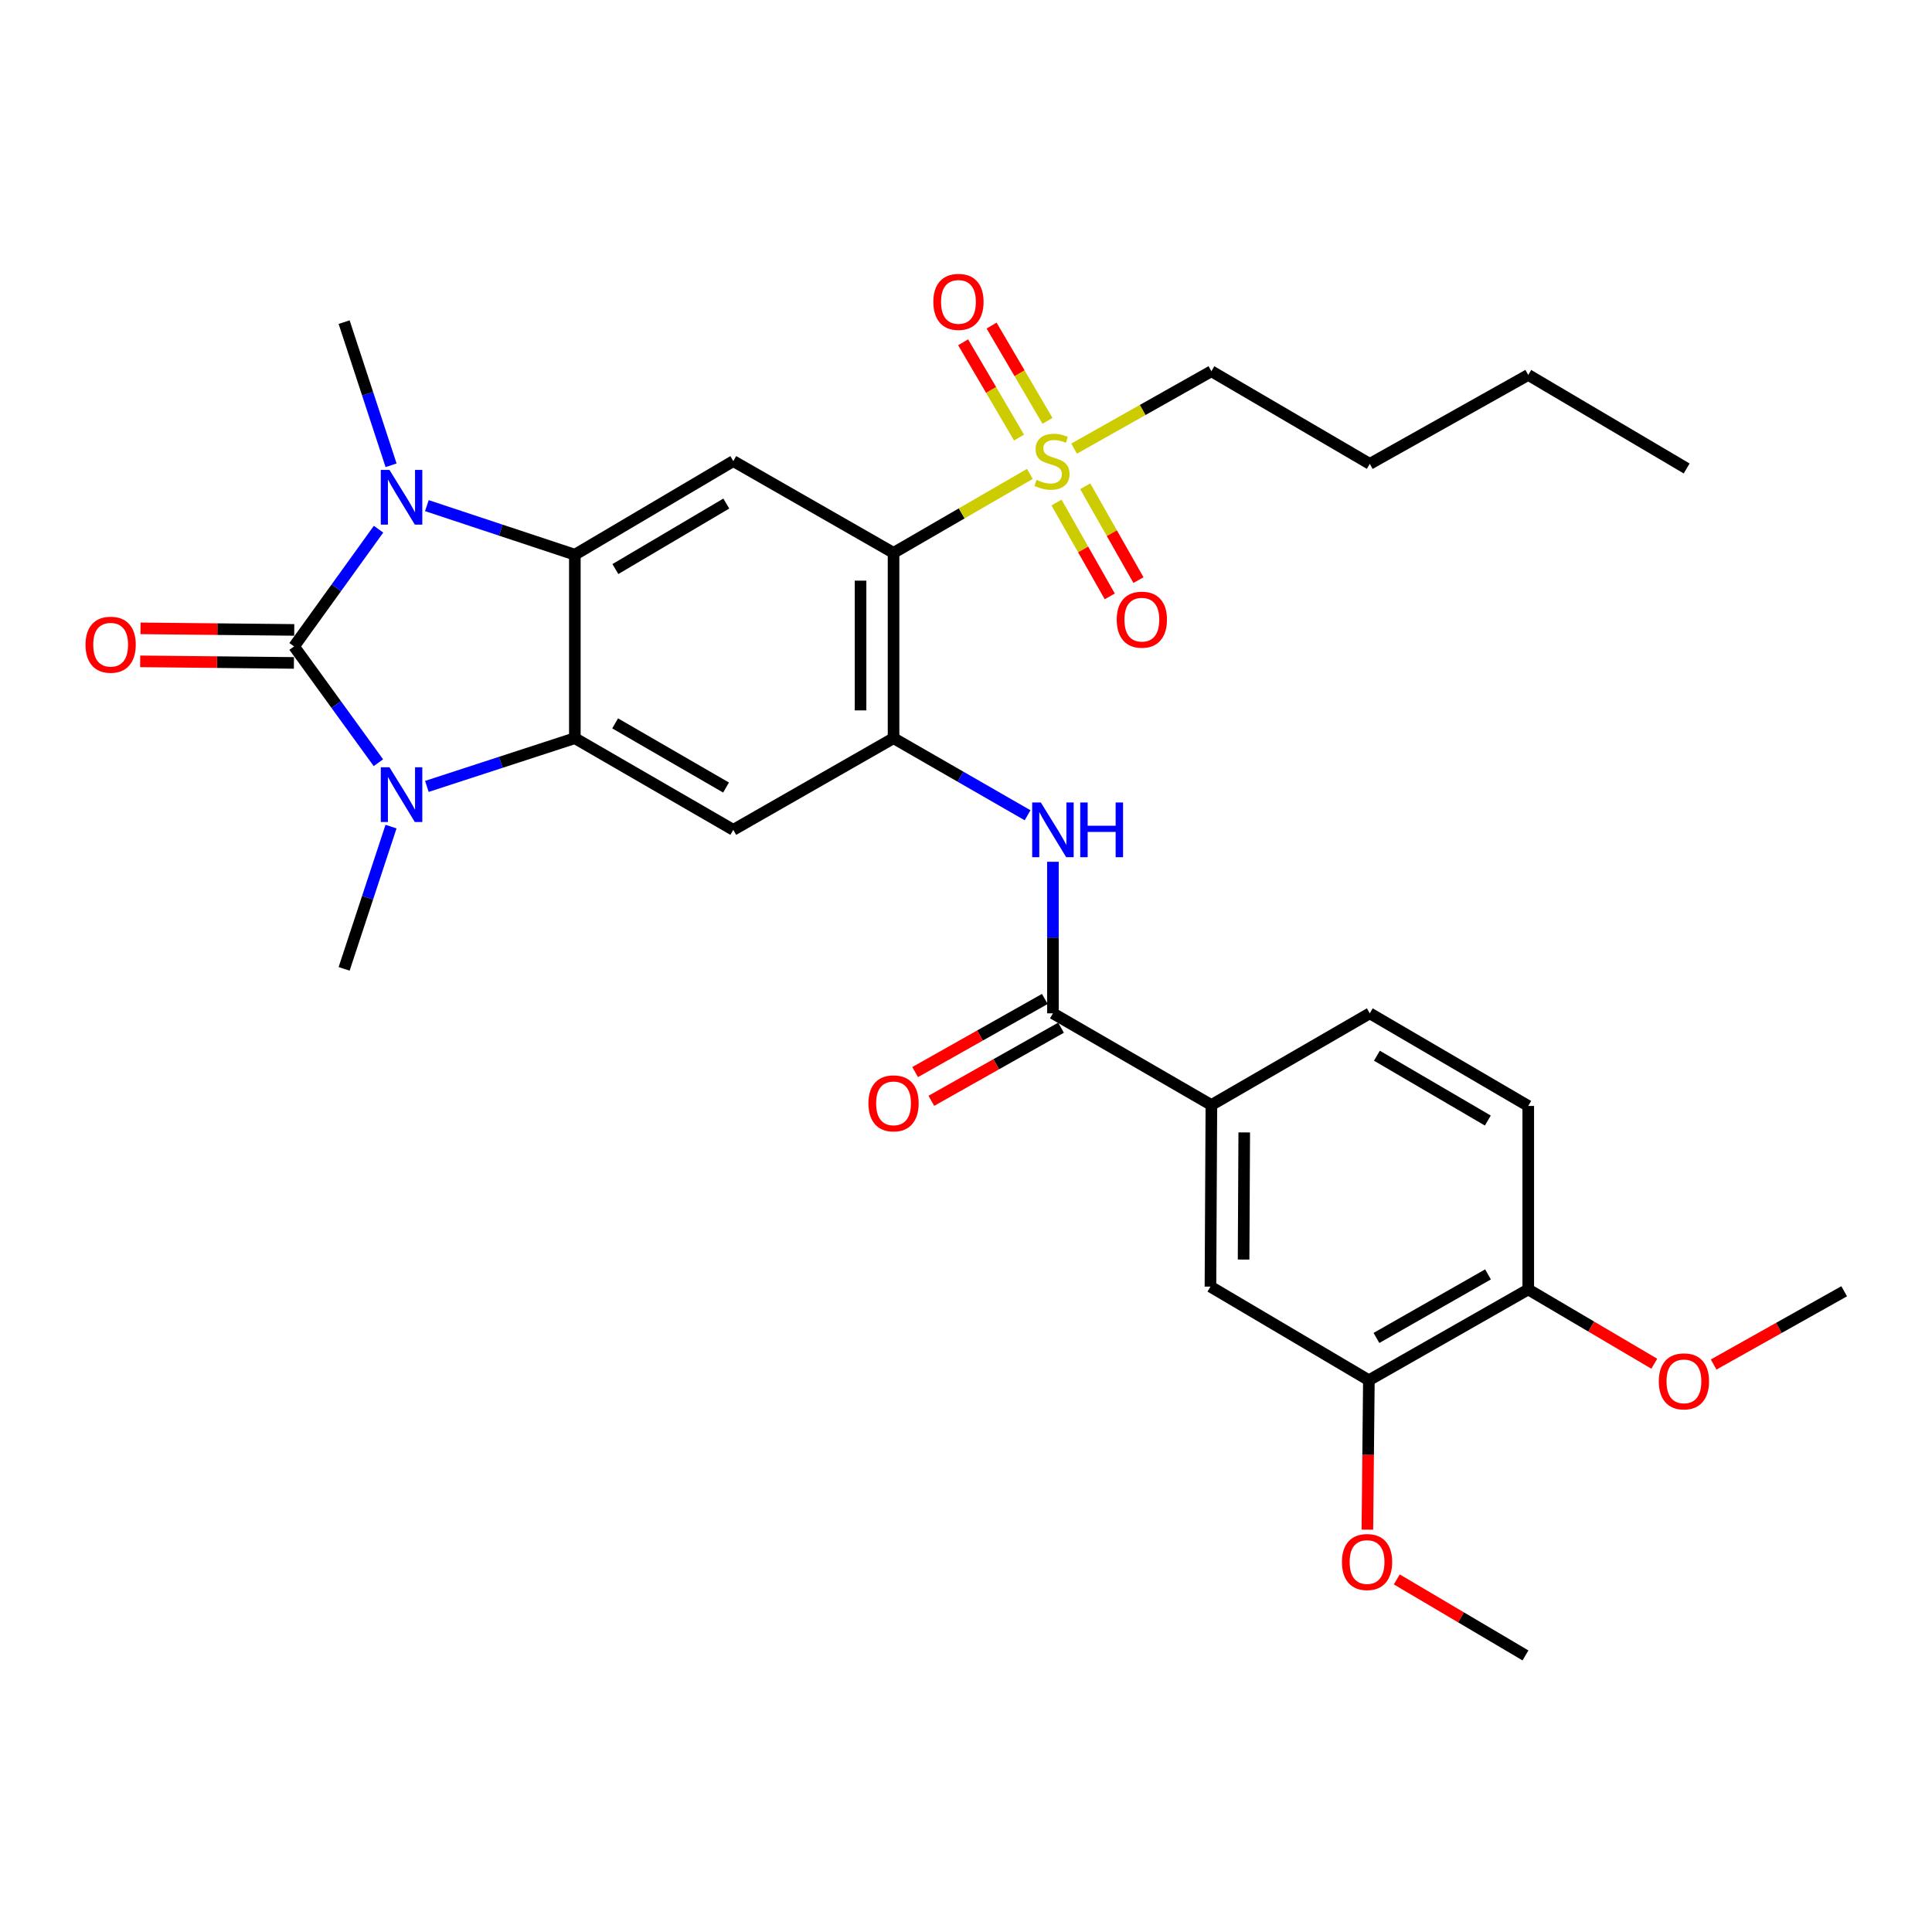 <?xml version='1.0' encoding='iso-8859-1'?>
<svg version='1.1' baseProfile='full'
              xmlns='http://www.w3.org/2000/svg'
                      xmlns:rdkit='http://www.rdkit.org/xml'
                      xmlns:xlink='http://www.w3.org/1999/xlink'
                  xml:space='preserve'
width='1000px' height='1000px' viewBox='0 0 1000 1000'>
<!-- END OF HEADER -->
<rect style='opacity:1.0;fill:#FFFFFF;stroke:none' width='1000' height='1000' x='0' y='0'> </rect>
<path class='bond-0' d='M 152.213,334.585 L 174.07,304.25' style='fill:none;fill-rule:evenodd;stroke:#000000;stroke-width:6px;stroke-linecap:butt;stroke-linejoin:miter;stroke-opacity:1' />
<path class='bond-0' d='M 174.07,304.25 L 195.927,273.916' style='fill:none;fill-rule:evenodd;stroke:#0000FF;stroke-width:6px;stroke-linecap:butt;stroke-linejoin:miter;stroke-opacity:1' />
<path class='bond-1' d='M 152.213,334.585 L 174.036,364.683' style='fill:none;fill-rule:evenodd;stroke:#000000;stroke-width:6px;stroke-linecap:butt;stroke-linejoin:miter;stroke-opacity:1' />
<path class='bond-1' d='M 174.036,364.683 L 195.859,394.78' style='fill:none;fill-rule:evenodd;stroke:#0000FF;stroke-width:6px;stroke-linecap:butt;stroke-linejoin:miter;stroke-opacity:1' />
<path class='bond-12' d='M 152.3,326.046 L 112.516,325.64' style='fill:none;fill-rule:evenodd;stroke:#000000;stroke-width:6px;stroke-linecap:butt;stroke-linejoin:miter;stroke-opacity:1' />
<path class='bond-12' d='M 112.516,325.64 L 72.731,325.235' style='fill:none;fill-rule:evenodd;stroke:#FF0000;stroke-width:6px;stroke-linecap:butt;stroke-linejoin:miter;stroke-opacity:1' />
<path class='bond-12' d='M 152.126,343.124 L 112.342,342.719' style='fill:none;fill-rule:evenodd;stroke:#000000;stroke-width:6px;stroke-linecap:butt;stroke-linejoin:miter;stroke-opacity:1' />
<path class='bond-12' d='M 112.342,342.719 L 72.557,342.313' style='fill:none;fill-rule:evenodd;stroke:#FF0000;stroke-width:6px;stroke-linecap:butt;stroke-linejoin:miter;stroke-opacity:1' />
<path class='bond-2' d='M 220.947,261.719 L 259.243,274.412' style='fill:none;fill-rule:evenodd;stroke:#0000FF;stroke-width:6px;stroke-linecap:butt;stroke-linejoin:miter;stroke-opacity:1' />
<path class='bond-2' d='M 259.243,274.412 L 297.54,287.104' style='fill:none;fill-rule:evenodd;stroke:#000000;stroke-width:6px;stroke-linecap:butt;stroke-linejoin:miter;stroke-opacity:1' />
<path class='bond-21' d='M 202.418,240.832 L 190.268,203.782' style='fill:none;fill-rule:evenodd;stroke:#0000FF;stroke-width:6px;stroke-linecap:butt;stroke-linejoin:miter;stroke-opacity:1' />
<path class='bond-21' d='M 190.268,203.782 L 178.117,166.733' style='fill:none;fill-rule:evenodd;stroke:#000000;stroke-width:6px;stroke-linecap:butt;stroke-linejoin:miter;stroke-opacity:1' />
<path class='bond-3' d='M 220.943,407.042 L 259.241,394.563' style='fill:none;fill-rule:evenodd;stroke:#0000FF;stroke-width:6px;stroke-linecap:butt;stroke-linejoin:miter;stroke-opacity:1' />
<path class='bond-3' d='M 259.241,394.563 L 297.54,382.085' style='fill:none;fill-rule:evenodd;stroke:#000000;stroke-width:6px;stroke-linecap:butt;stroke-linejoin:miter;stroke-opacity:1' />
<path class='bond-22' d='M 202.394,427.843 L 190.255,464.661' style='fill:none;fill-rule:evenodd;stroke:#0000FF;stroke-width:6px;stroke-linecap:butt;stroke-linejoin:miter;stroke-opacity:1' />
<path class='bond-22' d='M 190.255,464.661 L 178.117,501.479' style='fill:none;fill-rule:evenodd;stroke:#000000;stroke-width:6px;stroke-linecap:butt;stroke-linejoin:miter;stroke-opacity:1' />
<path class='bond-7' d='M 297.54,287.104 L 379.549,238.665' style='fill:none;fill-rule:evenodd;stroke:#000000;stroke-width:6px;stroke-linecap:butt;stroke-linejoin:miter;stroke-opacity:1' />
<path class='bond-7' d='M 318.527,294.544 L 375.934,260.637' style='fill:none;fill-rule:evenodd;stroke:#000000;stroke-width:6px;stroke-linecap:butt;stroke-linejoin:miter;stroke-opacity:1' />
<path class='bond-31' d='M 297.54,287.104 L 297.54,382.085' style='fill:none;fill-rule:evenodd;stroke:#000000;stroke-width:6px;stroke-linecap:butt;stroke-linejoin:miter;stroke-opacity:1' />
<path class='bond-8' d='M 297.54,382.085 L 379.549,429.527' style='fill:none;fill-rule:evenodd;stroke:#000000;stroke-width:6px;stroke-linecap:butt;stroke-linejoin:miter;stroke-opacity:1' />
<path class='bond-8' d='M 318.394,374.417 L 375.8,407.627' style='fill:none;fill-rule:evenodd;stroke:#000000;stroke-width:6px;stroke-linecap:butt;stroke-linejoin:miter;stroke-opacity:1' />
<path class='bond-4' d='M 462.498,286.156 L 379.549,238.665' style='fill:none;fill-rule:evenodd;stroke:#000000;stroke-width:6px;stroke-linecap:butt;stroke-linejoin:miter;stroke-opacity:1' />
<path class='bond-5' d='M 462.498,286.156 L 497.778,265.725' style='fill:none;fill-rule:evenodd;stroke:#000000;stroke-width:6px;stroke-linecap:butt;stroke-linejoin:miter;stroke-opacity:1' />
<path class='bond-5' d='M 497.778,265.725 L 533.058,245.295' style='fill:none;fill-rule:evenodd;stroke:#CCCC00;stroke-width:6px;stroke-linecap:butt;stroke-linejoin:miter;stroke-opacity:1' />
<path class='bond-32' d='M 462.498,286.156 L 462.498,382.085' style='fill:none;fill-rule:evenodd;stroke:#000000;stroke-width:6px;stroke-linecap:butt;stroke-linejoin:miter;stroke-opacity:1' />
<path class='bond-32' d='M 445.419,300.545 L 445.419,367.695' style='fill:none;fill-rule:evenodd;stroke:#000000;stroke-width:6px;stroke-linecap:butt;stroke-linejoin:miter;stroke-opacity:1' />
<path class='bond-15' d='M 546.858,260.116 L 560.636,284.402' style='fill:none;fill-rule:evenodd;stroke:#CCCC00;stroke-width:6px;stroke-linecap:butt;stroke-linejoin:miter;stroke-opacity:1' />
<path class='bond-15' d='M 560.636,284.402 L 574.413,308.688' style='fill:none;fill-rule:evenodd;stroke:#FF0000;stroke-width:6px;stroke-linecap:butt;stroke-linejoin:miter;stroke-opacity:1' />
<path class='bond-15' d='M 561.713,251.688 L 575.491,275.975' style='fill:none;fill-rule:evenodd;stroke:#CCCC00;stroke-width:6px;stroke-linecap:butt;stroke-linejoin:miter;stroke-opacity:1' />
<path class='bond-15' d='M 575.491,275.975 L 589.269,300.261' style='fill:none;fill-rule:evenodd;stroke:#FF0000;stroke-width:6px;stroke-linecap:butt;stroke-linejoin:miter;stroke-opacity:1' />
<path class='bond-16' d='M 542.183,217.832 L 527.715,193.177' style='fill:none;fill-rule:evenodd;stroke:#CCCC00;stroke-width:6px;stroke-linecap:butt;stroke-linejoin:miter;stroke-opacity:1' />
<path class='bond-16' d='M 527.715,193.177 L 513.246,168.522' style='fill:none;fill-rule:evenodd;stroke:#FF0000;stroke-width:6px;stroke-linecap:butt;stroke-linejoin:miter;stroke-opacity:1' />
<path class='bond-16' d='M 527.453,226.476 L 512.984,201.822' style='fill:none;fill-rule:evenodd;stroke:#CCCC00;stroke-width:6px;stroke-linecap:butt;stroke-linejoin:miter;stroke-opacity:1' />
<path class='bond-16' d='M 512.984,201.822 L 498.516,177.167' style='fill:none;fill-rule:evenodd;stroke:#FF0000;stroke-width:6px;stroke-linecap:butt;stroke-linejoin:miter;stroke-opacity:1' />
<path class='bond-23' d='M 555.955,232.211 L 591.483,212.182' style='fill:none;fill-rule:evenodd;stroke:#CCCC00;stroke-width:6px;stroke-linecap:butt;stroke-linejoin:miter;stroke-opacity:1' />
<path class='bond-23' d='M 591.483,212.182 L 627.01,192.153' style='fill:none;fill-rule:evenodd;stroke:#000000;stroke-width:6px;stroke-linecap:butt;stroke-linejoin:miter;stroke-opacity:1' />
<path class='bond-6' d='M 462.498,382.085 L 379.549,429.527' style='fill:none;fill-rule:evenodd;stroke:#000000;stroke-width:6px;stroke-linecap:butt;stroke-linejoin:miter;stroke-opacity:1' />
<path class='bond-10' d='M 462.498,382.085 L 497.185,402.034' style='fill:none;fill-rule:evenodd;stroke:#000000;stroke-width:6px;stroke-linecap:butt;stroke-linejoin:miter;stroke-opacity:1' />
<path class='bond-10' d='M 497.185,402.034 L 531.872,421.983' style='fill:none;fill-rule:evenodd;stroke:#0000FF;stroke-width:6px;stroke-linecap:butt;stroke-linejoin:miter;stroke-opacity:1' />
<path class='bond-9' d='M 544.991,524.498 L 544.991,485.28' style='fill:none;fill-rule:evenodd;stroke:#000000;stroke-width:6px;stroke-linecap:butt;stroke-linejoin:miter;stroke-opacity:1' />
<path class='bond-9' d='M 544.991,485.28 L 544.991,446.062' style='fill:none;fill-rule:evenodd;stroke:#0000FF;stroke-width:6px;stroke-linecap:butt;stroke-linejoin:miter;stroke-opacity:1' />
<path class='bond-11' d='M 544.991,524.498 L 627.01,571.95' style='fill:none;fill-rule:evenodd;stroke:#000000;stroke-width:6px;stroke-linecap:butt;stroke-linejoin:miter;stroke-opacity:1' />
<path class='bond-18' d='M 540.797,517.06 L 507.234,535.984' style='fill:none;fill-rule:evenodd;stroke:#000000;stroke-width:6px;stroke-linecap:butt;stroke-linejoin:miter;stroke-opacity:1' />
<path class='bond-18' d='M 507.234,535.984 L 473.671,554.908' style='fill:none;fill-rule:evenodd;stroke:#FF0000;stroke-width:6px;stroke-linecap:butt;stroke-linejoin:miter;stroke-opacity:1' />
<path class='bond-18' d='M 549.186,531.937 L 515.623,550.861' style='fill:none;fill-rule:evenodd;stroke:#000000;stroke-width:6px;stroke-linecap:butt;stroke-linejoin:miter;stroke-opacity:1' />
<path class='bond-18' d='M 515.623,550.861 L 482.06,569.785' style='fill:none;fill-rule:evenodd;stroke:#FF0000;stroke-width:6px;stroke-linecap:butt;stroke-linejoin:miter;stroke-opacity:1' />
<path class='bond-13' d='M 627.01,571.95 L 626.526,665.954' style='fill:none;fill-rule:evenodd;stroke:#000000;stroke-width:6px;stroke-linecap:butt;stroke-linejoin:miter;stroke-opacity:1' />
<path class='bond-13' d='M 644.017,586.139 L 643.678,651.941' style='fill:none;fill-rule:evenodd;stroke:#000000;stroke-width:6px;stroke-linecap:butt;stroke-linejoin:miter;stroke-opacity:1' />
<path class='bond-19' d='M 627.01,571.95 L 709.001,524.498' style='fill:none;fill-rule:evenodd;stroke:#000000;stroke-width:6px;stroke-linecap:butt;stroke-linejoin:miter;stroke-opacity:1' />
<path class='bond-14' d='M 626.526,665.954 L 708.526,714.411' style='fill:none;fill-rule:evenodd;stroke:#000000;stroke-width:6px;stroke-linecap:butt;stroke-linejoin:miter;stroke-opacity:1' />
<path class='bond-24' d='M 708.526,714.411 L 708.14,753.078' style='fill:none;fill-rule:evenodd;stroke:#000000;stroke-width:6px;stroke-linecap:butt;stroke-linejoin:miter;stroke-opacity:1' />
<path class='bond-24' d='M 708.14,753.078 L 707.754,791.744' style='fill:none;fill-rule:evenodd;stroke:#FF0000;stroke-width:6px;stroke-linecap:butt;stroke-linejoin:miter;stroke-opacity:1' />
<path class='bond-33' d='M 708.526,714.411 L 791.02,667.415' style='fill:none;fill-rule:evenodd;stroke:#000000;stroke-width:6px;stroke-linecap:butt;stroke-linejoin:miter;stroke-opacity:1' />
<path class='bond-33' d='M 712.446,692.522 L 770.191,659.624' style='fill:none;fill-rule:evenodd;stroke:#000000;stroke-width:6px;stroke-linecap:butt;stroke-linejoin:miter;stroke-opacity:1' />
<path class='bond-17' d='M 791.02,667.415 L 791.02,572.444' style='fill:none;fill-rule:evenodd;stroke:#000000;stroke-width:6px;stroke-linecap:butt;stroke-linejoin:miter;stroke-opacity:1' />
<path class='bond-25' d='M 791.02,667.415 L 823.639,686.64' style='fill:none;fill-rule:evenodd;stroke:#000000;stroke-width:6px;stroke-linecap:butt;stroke-linejoin:miter;stroke-opacity:1' />
<path class='bond-25' d='M 823.639,686.64 L 856.258,705.865' style='fill:none;fill-rule:evenodd;stroke:#FF0000;stroke-width:6px;stroke-linecap:butt;stroke-linejoin:miter;stroke-opacity:1' />
<path class='bond-20' d='M 709.001,524.498 L 791.02,572.444' style='fill:none;fill-rule:evenodd;stroke:#000000;stroke-width:6px;stroke-linecap:butt;stroke-linejoin:miter;stroke-opacity:1' />
<path class='bond-20' d='M 712.684,546.435 L 770.098,579.997' style='fill:none;fill-rule:evenodd;stroke:#000000;stroke-width:6px;stroke-linecap:butt;stroke-linejoin:miter;stroke-opacity:1' />
<path class='bond-28' d='M 627.01,192.153 L 709.001,240.098' style='fill:none;fill-rule:evenodd;stroke:#000000;stroke-width:6px;stroke-linecap:butt;stroke-linejoin:miter;stroke-opacity:1' />
<path class='bond-26' d='M 722.968,817.499 L 756.273,837.172' style='fill:none;fill-rule:evenodd;stroke:#FF0000;stroke-width:6px;stroke-linecap:butt;stroke-linejoin:miter;stroke-opacity:1' />
<path class='bond-26' d='M 756.273,837.172 L 789.578,856.844' style='fill:none;fill-rule:evenodd;stroke:#000000;stroke-width:6px;stroke-linecap:butt;stroke-linejoin:miter;stroke-opacity:1' />
<path class='bond-27' d='M 886.975,706.275 L 920.76,687.314' style='fill:none;fill-rule:evenodd;stroke:#FF0000;stroke-width:6px;stroke-linecap:butt;stroke-linejoin:miter;stroke-opacity:1' />
<path class='bond-27' d='M 920.76,687.314 L 954.545,668.354' style='fill:none;fill-rule:evenodd;stroke:#000000;stroke-width:6px;stroke-linecap:butt;stroke-linejoin:miter;stroke-opacity:1' />
<path class='bond-29' d='M 709.001,240.098 L 791.02,194.069' style='fill:none;fill-rule:evenodd;stroke:#000000;stroke-width:6px;stroke-linecap:butt;stroke-linejoin:miter;stroke-opacity:1' />
<path class='bond-30' d='M 791.02,194.069 L 873.01,242.48' style='fill:none;fill-rule:evenodd;stroke:#000000;stroke-width:6px;stroke-linecap:butt;stroke-linejoin:miter;stroke-opacity:1' />
<path  class='atom-1' d='M 201.584 243.217
L 210.864 258.217
Q 211.784 259.697, 213.264 262.377
Q 214.744 265.057, 214.824 265.217
L 214.824 243.217
L 218.584 243.217
L 218.584 271.537
L 214.704 271.537
L 204.744 255.137
Q 203.584 253.217, 202.344 251.017
Q 201.144 248.817, 200.784 248.137
L 200.784 271.537
L 197.104 271.537
L 197.104 243.217
L 201.584 243.217
' fill='#0000FF'/>
<path  class='atom-2' d='M 201.584 397.149
L 210.864 412.149
Q 211.784 413.629, 213.264 416.309
Q 214.744 418.989, 214.824 419.149
L 214.824 397.149
L 218.584 397.149
L 218.584 425.469
L 214.704 425.469
L 204.744 409.069
Q 203.584 407.149, 202.344 404.949
Q 201.144 402.749, 200.784 402.069
L 200.784 425.469
L 197.104 425.469
L 197.104 397.149
L 201.584 397.149
' fill='#0000FF'/>
<path  class='atom-6' d='M 536.508 248.385
Q 536.828 248.505, 538.148 249.065
Q 539.468 249.625, 540.908 249.985
Q 542.388 250.305, 543.828 250.305
Q 546.508 250.305, 548.068 249.025
Q 549.628 247.705, 549.628 245.425
Q 549.628 243.865, 548.828 242.905
Q 548.068 241.945, 546.868 241.425
Q 545.668 240.905, 543.668 240.305
Q 541.148 239.545, 539.628 238.825
Q 538.148 238.105, 537.068 236.585
Q 536.028 235.065, 536.028 232.505
Q 536.028 228.945, 538.428 226.745
Q 540.868 224.545, 545.668 224.545
Q 548.948 224.545, 552.668 226.105
L 551.748 229.185
Q 548.348 227.785, 545.788 227.785
Q 543.028 227.785, 541.508 228.945
Q 539.988 230.065, 540.028 232.025
Q 540.028 233.545, 540.788 234.465
Q 541.588 235.385, 542.708 235.905
Q 543.868 236.425, 545.788 237.025
Q 548.348 237.825, 549.868 238.625
Q 551.388 239.425, 552.468 241.065
Q 553.588 242.665, 553.588 245.425
Q 553.588 249.345, 550.948 251.465
Q 548.348 253.545, 543.988 253.545
Q 541.468 253.545, 539.548 252.985
Q 537.668 252.465, 535.428 251.545
L 536.508 248.385
' fill='#CCCC00'/>
<path  class='atom-11' d='M 538.731 415.367
L 548.011 430.367
Q 548.931 431.847, 550.411 434.527
Q 551.891 437.207, 551.971 437.367
L 551.971 415.367
L 555.731 415.367
L 555.731 443.687
L 551.851 443.687
L 541.891 427.287
Q 540.731 425.367, 539.491 423.167
Q 538.291 420.967, 537.931 420.287
L 537.931 443.687
L 534.251 443.687
L 534.251 415.367
L 538.731 415.367
' fill='#0000FF'/>
<path  class='atom-11' d='M 559.131 415.367
L 562.971 415.367
L 562.971 427.407
L 577.451 427.407
L 577.451 415.367
L 581.291 415.367
L 581.291 443.687
L 577.451 443.687
L 577.451 430.607
L 562.971 430.607
L 562.971 443.687
L 559.131 443.687
L 559.131 415.367
' fill='#0000FF'/>
<path  class='atom-13' d='M 44.271 333.697
Q 44.271 326.897, 47.631 323.097
Q 50.991 319.297, 57.271 319.297
Q 63.551 319.297, 66.911 323.097
Q 70.271 326.897, 70.271 333.697
Q 70.271 340.577, 66.871 344.497
Q 63.471 348.377, 57.271 348.377
Q 51.031 348.377, 47.631 344.497
Q 44.271 340.617, 44.271 333.697
M 57.271 345.177
Q 61.591 345.177, 63.911 342.297
Q 66.271 339.377, 66.271 333.697
Q 66.271 328.137, 63.911 325.337
Q 61.591 322.497, 57.271 322.497
Q 52.951 322.497, 50.591 325.297
Q 48.271 328.097, 48.271 333.697
Q 48.271 339.417, 50.591 342.297
Q 52.951 345.177, 57.271 345.177
' fill='#FF0000'/>
<path  class='atom-16' d='M 578.02 320.736
Q 578.02 313.936, 581.38 310.136
Q 584.74 306.336, 591.02 306.336
Q 597.3 306.336, 600.66 310.136
Q 604.02 313.936, 604.02 320.736
Q 604.02 327.616, 600.62 331.536
Q 597.22 335.416, 591.02 335.416
Q 584.78 335.416, 581.38 331.536
Q 578.02 327.656, 578.02 320.736
M 591.02 332.216
Q 595.34 332.216, 597.66 329.336
Q 600.02 326.416, 600.02 320.736
Q 600.02 315.176, 597.66 312.376
Q 595.34 309.536, 591.02 309.536
Q 586.7 309.536, 584.34 312.336
Q 582.02 315.136, 582.02 320.736
Q 582.02 326.456, 584.34 329.336
Q 586.7 332.216, 591.02 332.216
' fill='#FF0000'/>
<path  class='atom-17' d='M 483.097 156.252
Q 483.097 149.452, 486.457 145.652
Q 489.817 141.852, 496.097 141.852
Q 502.377 141.852, 505.737 145.652
Q 509.097 149.452, 509.097 156.252
Q 509.097 163.132, 505.697 167.052
Q 502.297 170.932, 496.097 170.932
Q 489.857 170.932, 486.457 167.052
Q 483.097 163.172, 483.097 156.252
M 496.097 167.732
Q 500.417 167.732, 502.737 164.852
Q 505.097 161.932, 505.097 156.252
Q 505.097 150.692, 502.737 147.892
Q 500.417 145.052, 496.097 145.052
Q 491.777 145.052, 489.417 147.852
Q 487.097 150.652, 487.097 156.252
Q 487.097 161.972, 489.417 164.852
Q 491.777 167.732, 496.097 167.732
' fill='#FF0000'/>
<path  class='atom-19' d='M 449.498 571.091
Q 449.498 564.291, 452.858 560.491
Q 456.218 556.691, 462.498 556.691
Q 468.778 556.691, 472.138 560.491
Q 475.498 564.291, 475.498 571.091
Q 475.498 577.971, 472.098 581.891
Q 468.698 585.771, 462.498 585.771
Q 456.258 585.771, 452.858 581.891
Q 449.498 578.011, 449.498 571.091
M 462.498 582.571
Q 466.818 582.571, 469.138 579.691
Q 471.498 576.771, 471.498 571.091
Q 471.498 565.531, 469.138 562.731
Q 466.818 559.891, 462.498 559.891
Q 458.178 559.891, 455.818 562.691
Q 453.498 565.491, 453.498 571.091
Q 453.498 576.811, 455.818 579.691
Q 458.178 582.571, 462.498 582.571
' fill='#FF0000'/>
<path  class='atom-25' d='M 694.587 808.495
Q 694.587 801.695, 697.947 797.895
Q 701.307 794.095, 707.587 794.095
Q 713.867 794.095, 717.227 797.895
Q 720.587 801.695, 720.587 808.495
Q 720.587 815.375, 717.187 819.295
Q 713.787 823.175, 707.587 823.175
Q 701.347 823.175, 697.947 819.295
Q 694.587 815.415, 694.587 808.495
M 707.587 819.975
Q 711.907 819.975, 714.227 817.095
Q 716.587 814.175, 716.587 808.495
Q 716.587 802.935, 714.227 800.135
Q 711.907 797.295, 707.587 797.295
Q 703.267 797.295, 700.907 800.095
Q 698.587 802.895, 698.587 808.495
Q 698.587 814.215, 700.907 817.095
Q 703.267 819.975, 707.587 819.975
' fill='#FF0000'/>
<path  class='atom-26' d='M 858.597 714.985
Q 858.597 708.185, 861.957 704.385
Q 865.317 700.585, 871.597 700.585
Q 877.877 700.585, 881.237 704.385
Q 884.597 708.185, 884.597 714.985
Q 884.597 721.865, 881.197 725.785
Q 877.797 729.665, 871.597 729.665
Q 865.357 729.665, 861.957 725.785
Q 858.597 721.905, 858.597 714.985
M 871.597 726.465
Q 875.917 726.465, 878.237 723.585
Q 880.597 720.665, 880.597 714.985
Q 880.597 709.425, 878.237 706.625
Q 875.917 703.785, 871.597 703.785
Q 867.277 703.785, 864.917 706.585
Q 862.597 709.385, 862.597 714.985
Q 862.597 720.705, 864.917 723.585
Q 867.277 726.465, 871.597 726.465
' fill='#FF0000'/>
</svg>
